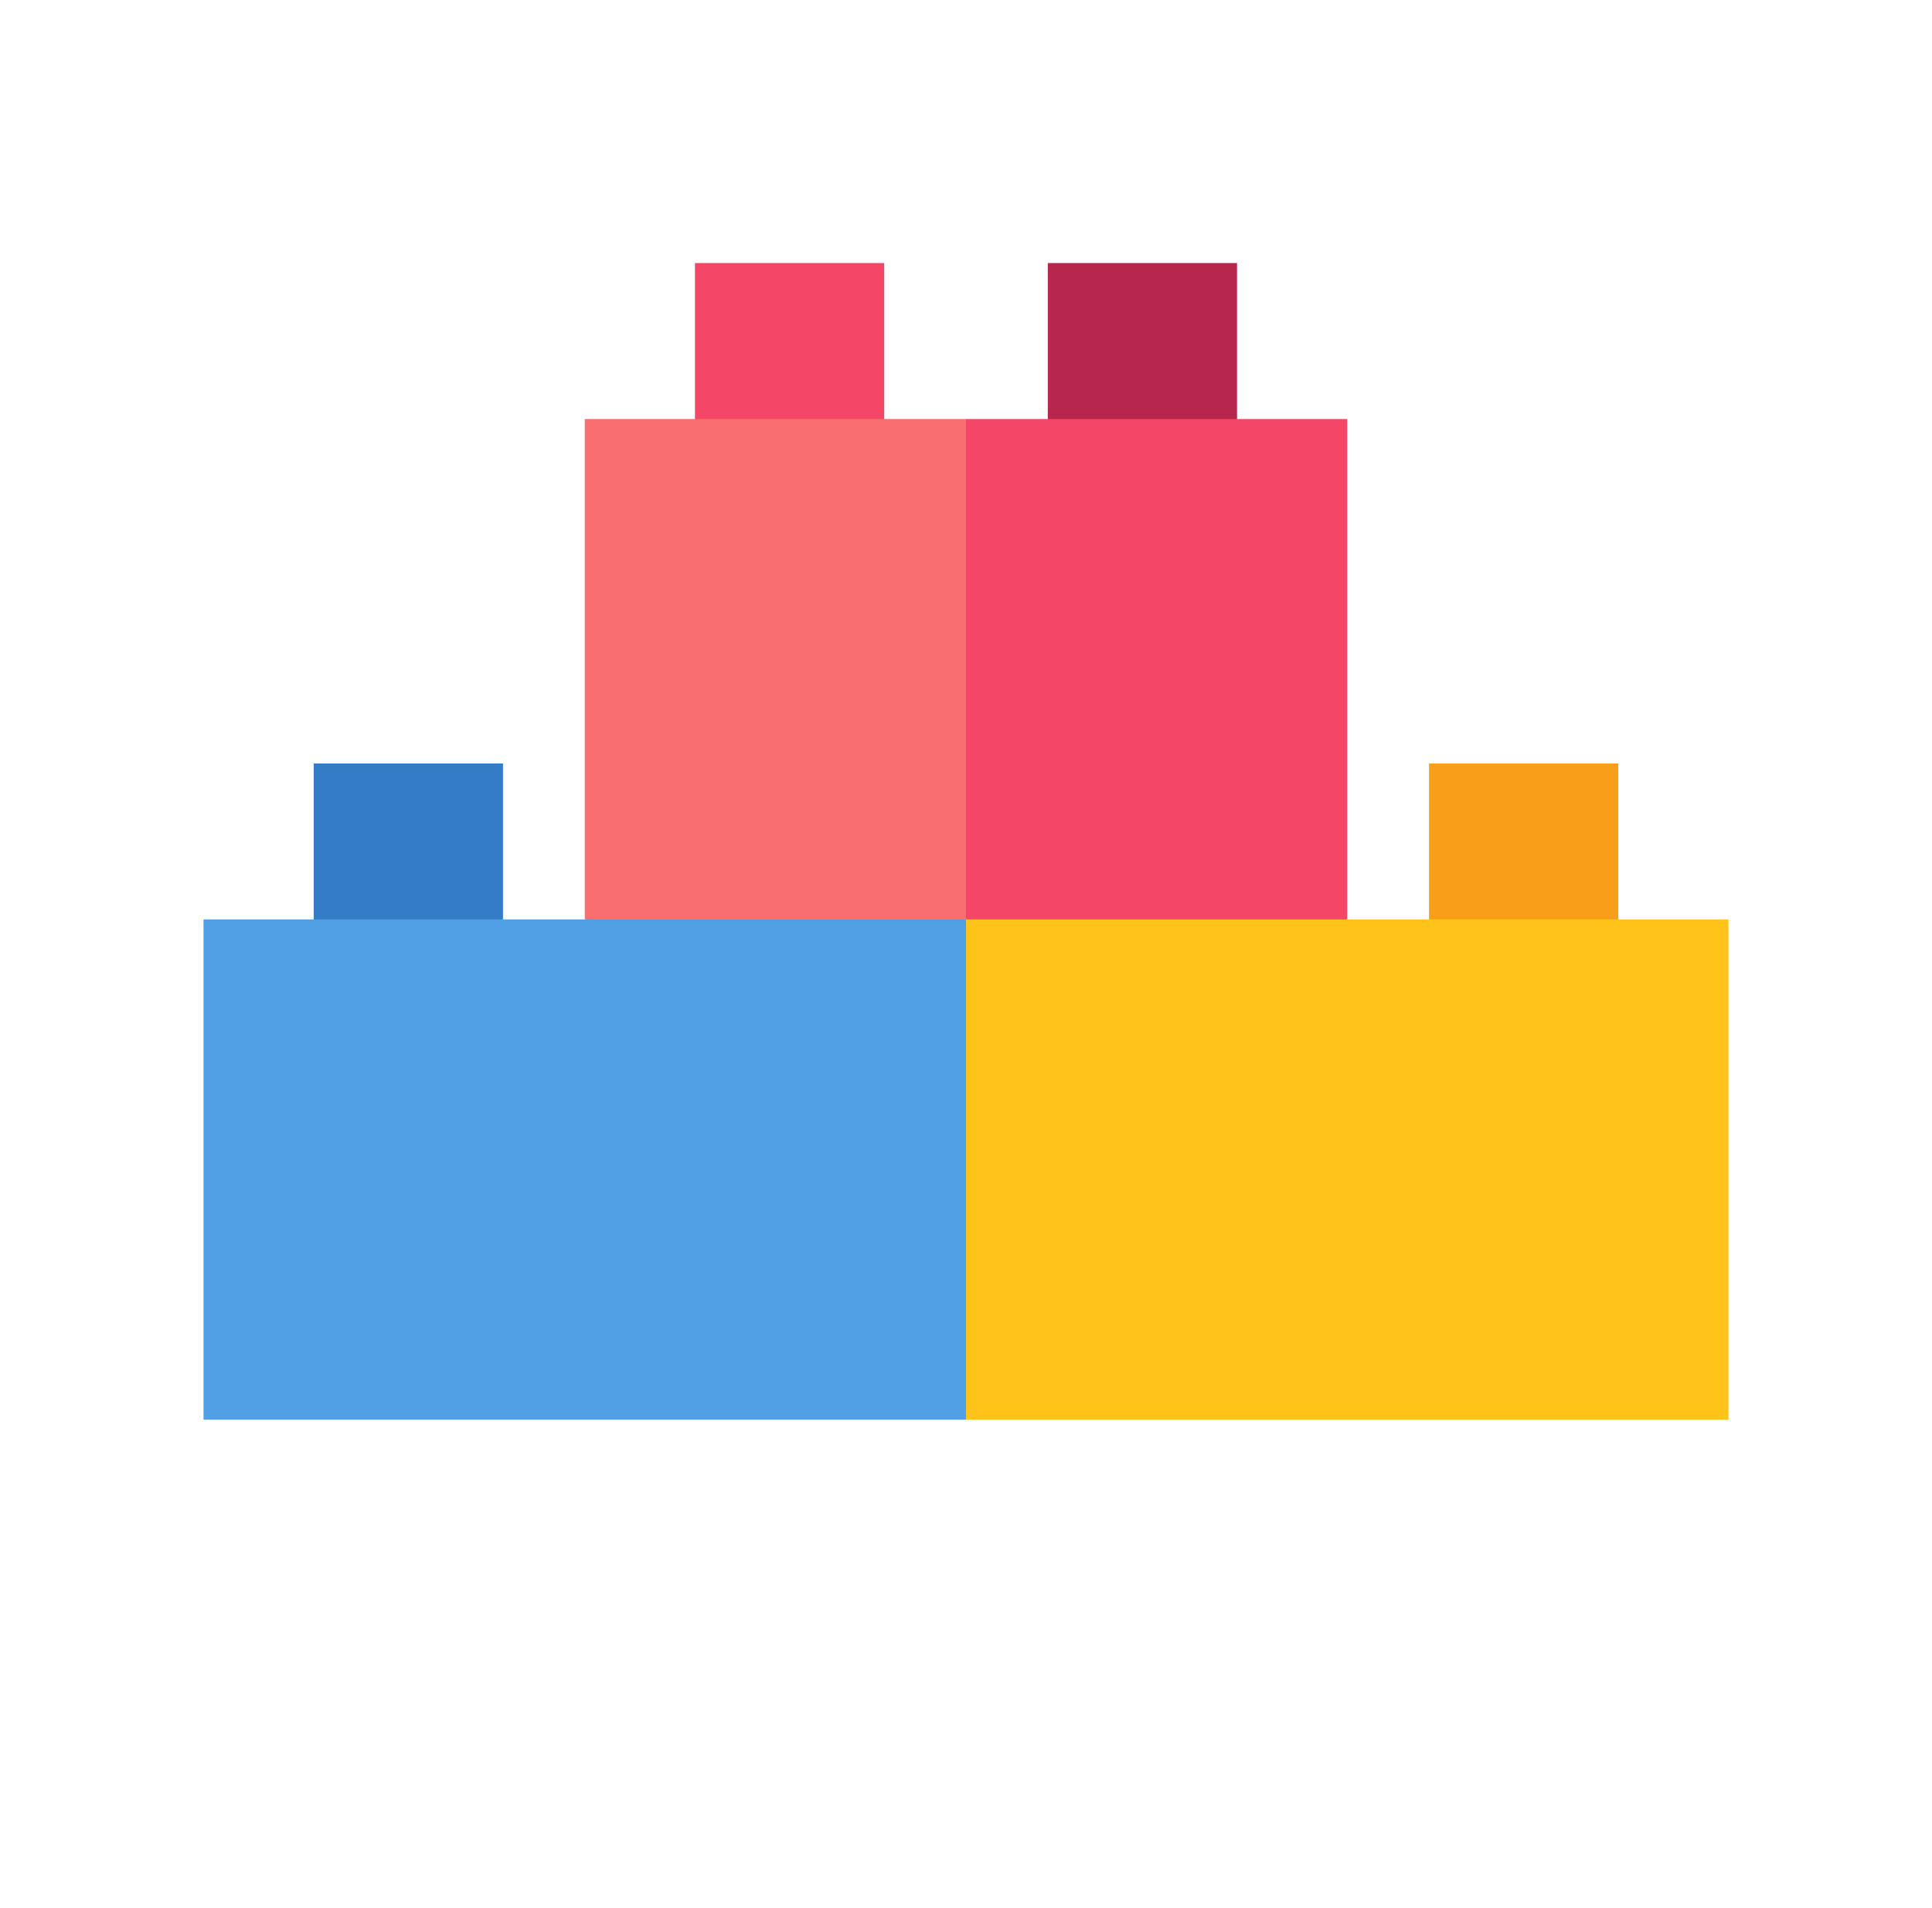<?xml version="1.0" encoding="UTF-8"?>
<svg xmlns="http://www.w3.org/2000/svg" width="81" height="80" viewBox="0 0 81 80" fill="none">
  <path d="M29.137 11.029H37.071V18.963H29.137V11.029Z" fill="#F44768"></path>
  <path d="M43.929 11.029H51.863V18.963H43.929V11.029Z" fill="#B7274D"></path>
  <path d="M48.118 28.001L40.5 41.52L24.516 38.54V17.569H40.5L48.118 28.001Z" fill="#F96E6E"></path>
  <path d="M40.5 17.569V41.52L56.484 38.54V17.569H40.5Z" fill="#F44768"></path>
  <path d="M59.912 32.009H67.847V39.943H59.912V32.009Z" fill="#F99E19"></path>
  <path d="M72.467 59.52H40.5L38.633 49.034L40.5 38.548H72.467V59.52Z" fill="#FFC31A"></path>
  <path d="M13.153 32.009H21.088V39.943H13.153V32.009Z" fill="#347DC6"></path>
  <path d="M40.5 59.52H8.533V38.548H40.5V59.52Z" fill="#519FE5"></path>
</svg>
